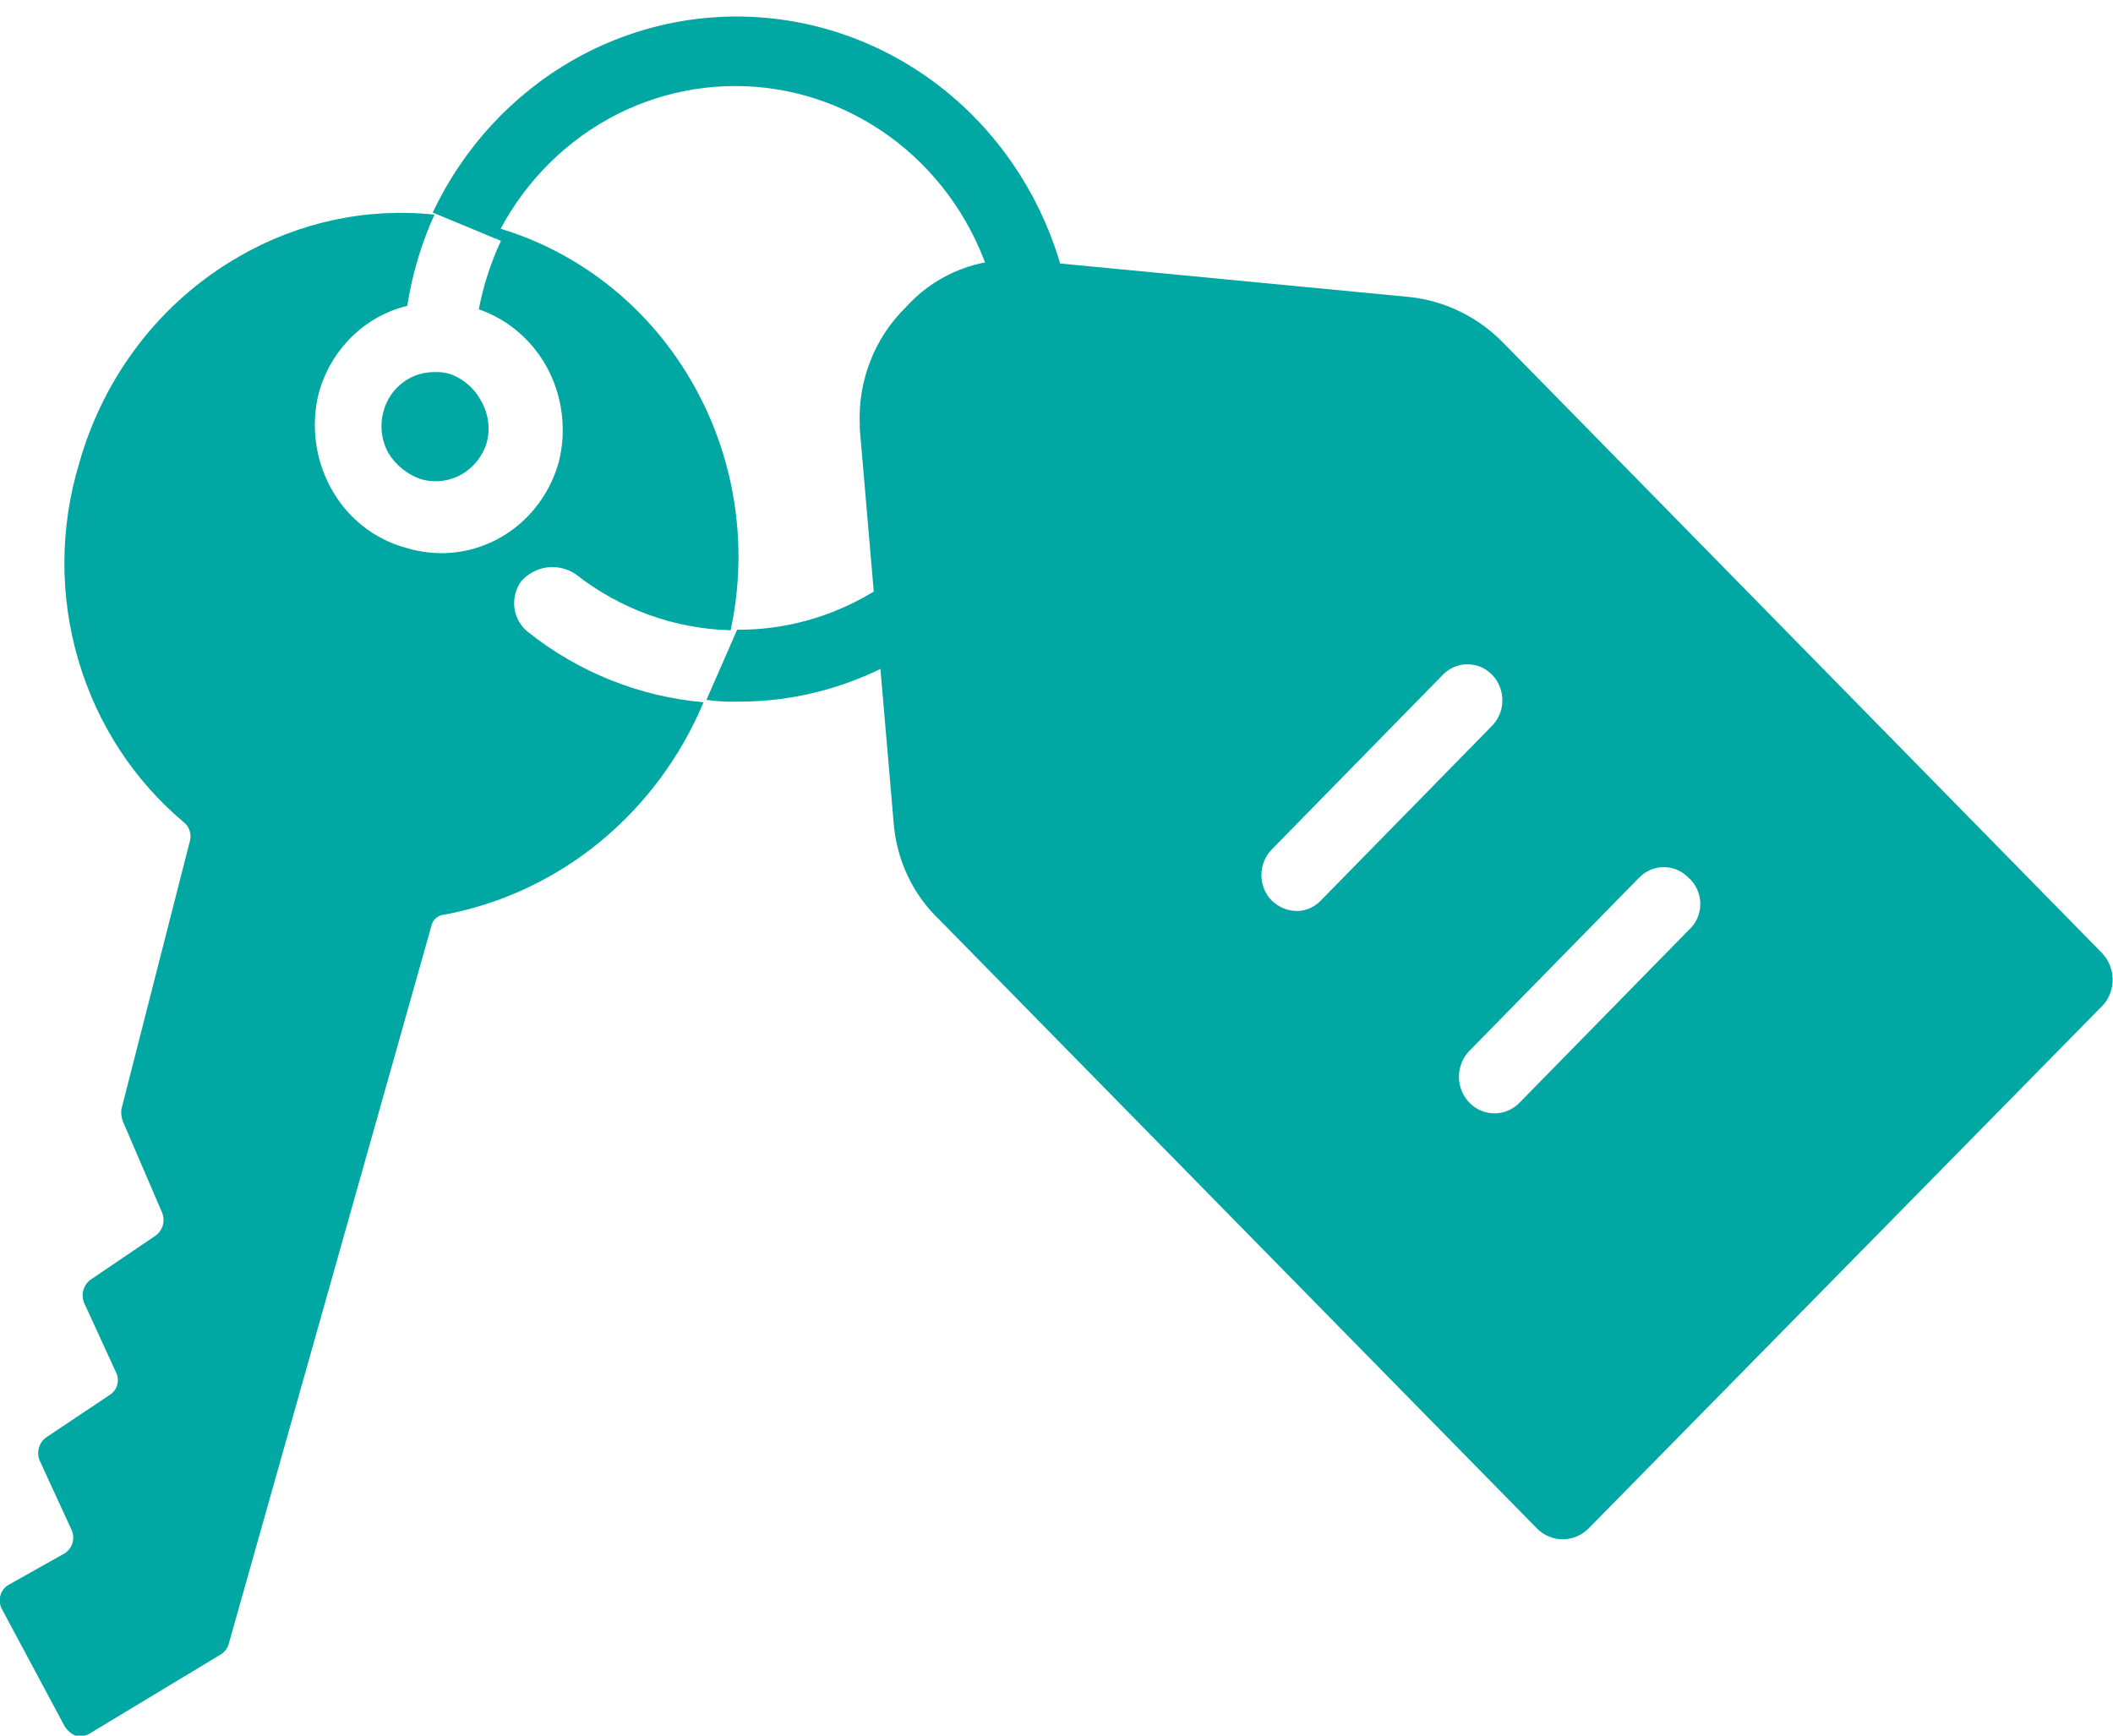 <svg width="28" height="23" viewBox="0 0 28 23" fill="none" xmlns="http://www.w3.org/2000/svg">
<path d="M5.957 4.954C5.891 4.935 5.822 4.927 5.754 4.931C5.632 4.93 5.512 4.962 5.406 5.024C5.3 5.086 5.212 5.176 5.15 5.284C5.089 5.393 5.056 5.516 5.055 5.641C5.054 5.767 5.085 5.891 5.145 6C5.244 6.164 5.396 6.287 5.573 6.348C5.753 6.402 5.945 6.381 6.11 6.29C6.274 6.198 6.397 6.044 6.452 5.86C6.498 5.679 6.473 5.487 6.382 5.325C6.292 5.15 6.14 5.017 5.957 4.954ZM9.768 8.345C10.393 8.349 11.008 8.18 11.549 7.857C11.601 7.822 11.659 7.798 11.72 7.787C11.781 7.776 11.844 7.777 11.905 7.792C11.965 7.806 12.022 7.833 12.072 7.87C12.122 7.908 12.164 7.955 12.196 8.01C12.228 8.065 12.249 8.126 12.257 8.189C12.266 8.252 12.262 8.317 12.246 8.378C12.229 8.44 12.201 8.498 12.163 8.548C12.125 8.598 12.077 8.64 12.023 8.671C11.339 9.086 10.56 9.303 9.767 9.298C9.632 9.302 9.496 9.294 9.361 9.275" fill="#01A7A2"/>
<path d="M7.628 7.609C8.22 8.073 8.938 8.333 9.682 8.352C9.926 7.217 9.736 6.028 9.152 5.033C8.569 4.037 7.636 3.311 6.548 3.006C6.322 2.933 6.097 2.912 5.894 2.866L6.638 3.192C6.503 3.48 6.405 3.785 6.345 4.099C6.727 4.231 7.048 4.504 7.247 4.866C7.454 5.248 7.511 5.697 7.405 6.121C7.307 6.474 7.1 6.783 6.814 7.002C6.528 7.22 6.181 7.336 5.825 7.33C5.672 7.327 5.521 7.303 5.374 7.258C5.166 7.201 4.971 7.101 4.8 6.965C4.63 6.828 4.488 6.658 4.383 6.464C4.175 6.082 4.118 5.632 4.224 5.208C4.302 4.926 4.452 4.67 4.658 4.466C4.864 4.263 5.119 4.12 5.397 4.053C5.462 3.634 5.583 3.227 5.757 2.844C4.858 2.749 3.952 2.944 3.164 3.402C2.135 3.992 1.375 4.978 1.048 6.144C0.792 6.991 0.788 7.898 1.038 8.747C1.287 9.597 1.779 10.349 2.448 10.907C2.479 10.935 2.502 10.972 2.514 11.013C2.527 11.054 2.528 11.098 2.518 11.139L1.608 14.702C1.602 14.758 1.61 14.814 1.63 14.865L2.15 16.073C2.17 16.127 2.172 16.186 2.156 16.241C2.139 16.296 2.105 16.343 2.059 16.376L1.203 16.956C1.157 16.989 1.123 17.037 1.106 17.091C1.09 17.146 1.092 17.205 1.112 17.259L1.538 18.187C1.564 18.239 1.569 18.3 1.552 18.357C1.535 18.413 1.498 18.46 1.448 18.489L0.613 19.047C0.567 19.079 0.533 19.127 0.517 19.182C0.501 19.237 0.503 19.296 0.523 19.349L0.951 20.279C0.974 20.333 0.977 20.392 0.96 20.448C0.944 20.503 0.908 20.55 0.861 20.582L0.117 21C0.09 21.015 0.066 21.035 0.047 21.06C0.028 21.084 0.013 21.113 0.005 21.143C-0.004 21.174 -0.006 21.205 -0.002 21.237C0.002 21.268 0.011 21.298 0.027 21.326L0.861 22.884C0.895 22.934 0.942 22.974 0.997 23H1.067C1.106 23.006 1.146 22.998 1.18 22.977L2.916 21.93C2.97 21.901 3.011 21.851 3.029 21.791L5.713 12.282C5.72 12.238 5.742 12.198 5.775 12.168C5.808 12.139 5.85 12.122 5.893 12.12C6.645 11.978 7.352 11.647 7.95 11.156C8.548 10.665 9.02 10.029 9.323 9.306C8.477 9.232 7.67 8.91 6.998 8.376C6.899 8.299 6.834 8.185 6.817 8.058C6.801 7.932 6.833 7.804 6.907 7.702C6.997 7.601 7.119 7.536 7.251 7.519C7.383 7.502 7.516 7.534 7.628 7.609Z" fill="#01A7A2"/>
<path d="M5.734 2.817C6.139 1.96 6.79 1.253 7.599 0.793C8.408 0.333 9.335 0.142 10.254 0.247C11.172 0.351 12.037 0.746 12.729 1.376C13.421 2.007 13.908 2.843 14.121 3.77C14.144 3.893 14.12 4.021 14.052 4.125C13.985 4.229 13.88 4.302 13.761 4.328C13.639 4.349 13.514 4.322 13.409 4.254C13.305 4.185 13.23 4.078 13.197 3.955C13.029 3.224 12.646 2.564 12.102 2.065C11.557 1.565 10.876 1.251 10.152 1.164C9.428 1.078 8.695 1.223 8.054 1.58C7.413 1.938 6.894 2.49 6.567 3.162" fill="#01A7A2"/>
<path d="M27.855 12.63L19.941 4.564C19.605 4.21 19.159 3.988 18.681 3.936L13.559 3.445H13.402C13.139 3.444 12.879 3.5 12.638 3.608C12.397 3.716 12.18 3.874 12.002 4.073C11.798 4.273 11.638 4.515 11.533 4.784C11.428 5.053 11.38 5.341 11.393 5.631V5.682L11.843 10.913C11.883 11.403 12.1 11.86 12.452 12.192L20.37 20.258C20.461 20.348 20.582 20.398 20.708 20.398C20.834 20.398 20.955 20.348 21.047 20.258L27.88 13.307C27.958 13.212 27.999 13.09 27.995 12.966C27.991 12.841 27.942 12.723 27.857 12.633L27.855 12.63ZM17.188 12.072C17.062 12.072 16.942 12.022 16.85 11.932C16.764 11.843 16.715 11.722 16.715 11.596C16.715 11.469 16.764 11.348 16.85 11.259L19.105 8.957C19.148 8.909 19.199 8.871 19.256 8.845C19.312 8.819 19.374 8.804 19.436 8.803C19.499 8.802 19.561 8.813 19.619 8.837C19.676 8.861 19.729 8.897 19.773 8.943C19.817 8.988 19.852 9.042 19.875 9.102C19.898 9.162 19.91 9.225 19.908 9.29C19.907 9.354 19.893 9.417 19.868 9.476C19.842 9.534 19.805 9.587 19.759 9.631L17.504 11.932C17.463 11.976 17.414 12.011 17.36 12.034C17.306 12.059 17.247 12.072 17.188 12.072ZM22.397 12.305L20.142 14.606C20.099 14.652 20.048 14.688 19.991 14.714C19.935 14.739 19.874 14.753 19.812 14.754C19.687 14.756 19.567 14.707 19.477 14.618C19.387 14.528 19.335 14.406 19.333 14.277C19.331 14.149 19.379 14.025 19.465 13.932L21.721 11.63C21.807 11.541 21.925 11.491 22.047 11.491C22.17 11.491 22.288 11.541 22.374 11.63C22.421 11.671 22.459 11.722 22.486 11.779C22.513 11.836 22.528 11.898 22.531 11.962C22.533 12.025 22.523 12.088 22.5 12.148C22.477 12.207 22.443 12.26 22.399 12.305H22.397Z" fill="#01A7A2"/>
</svg>
